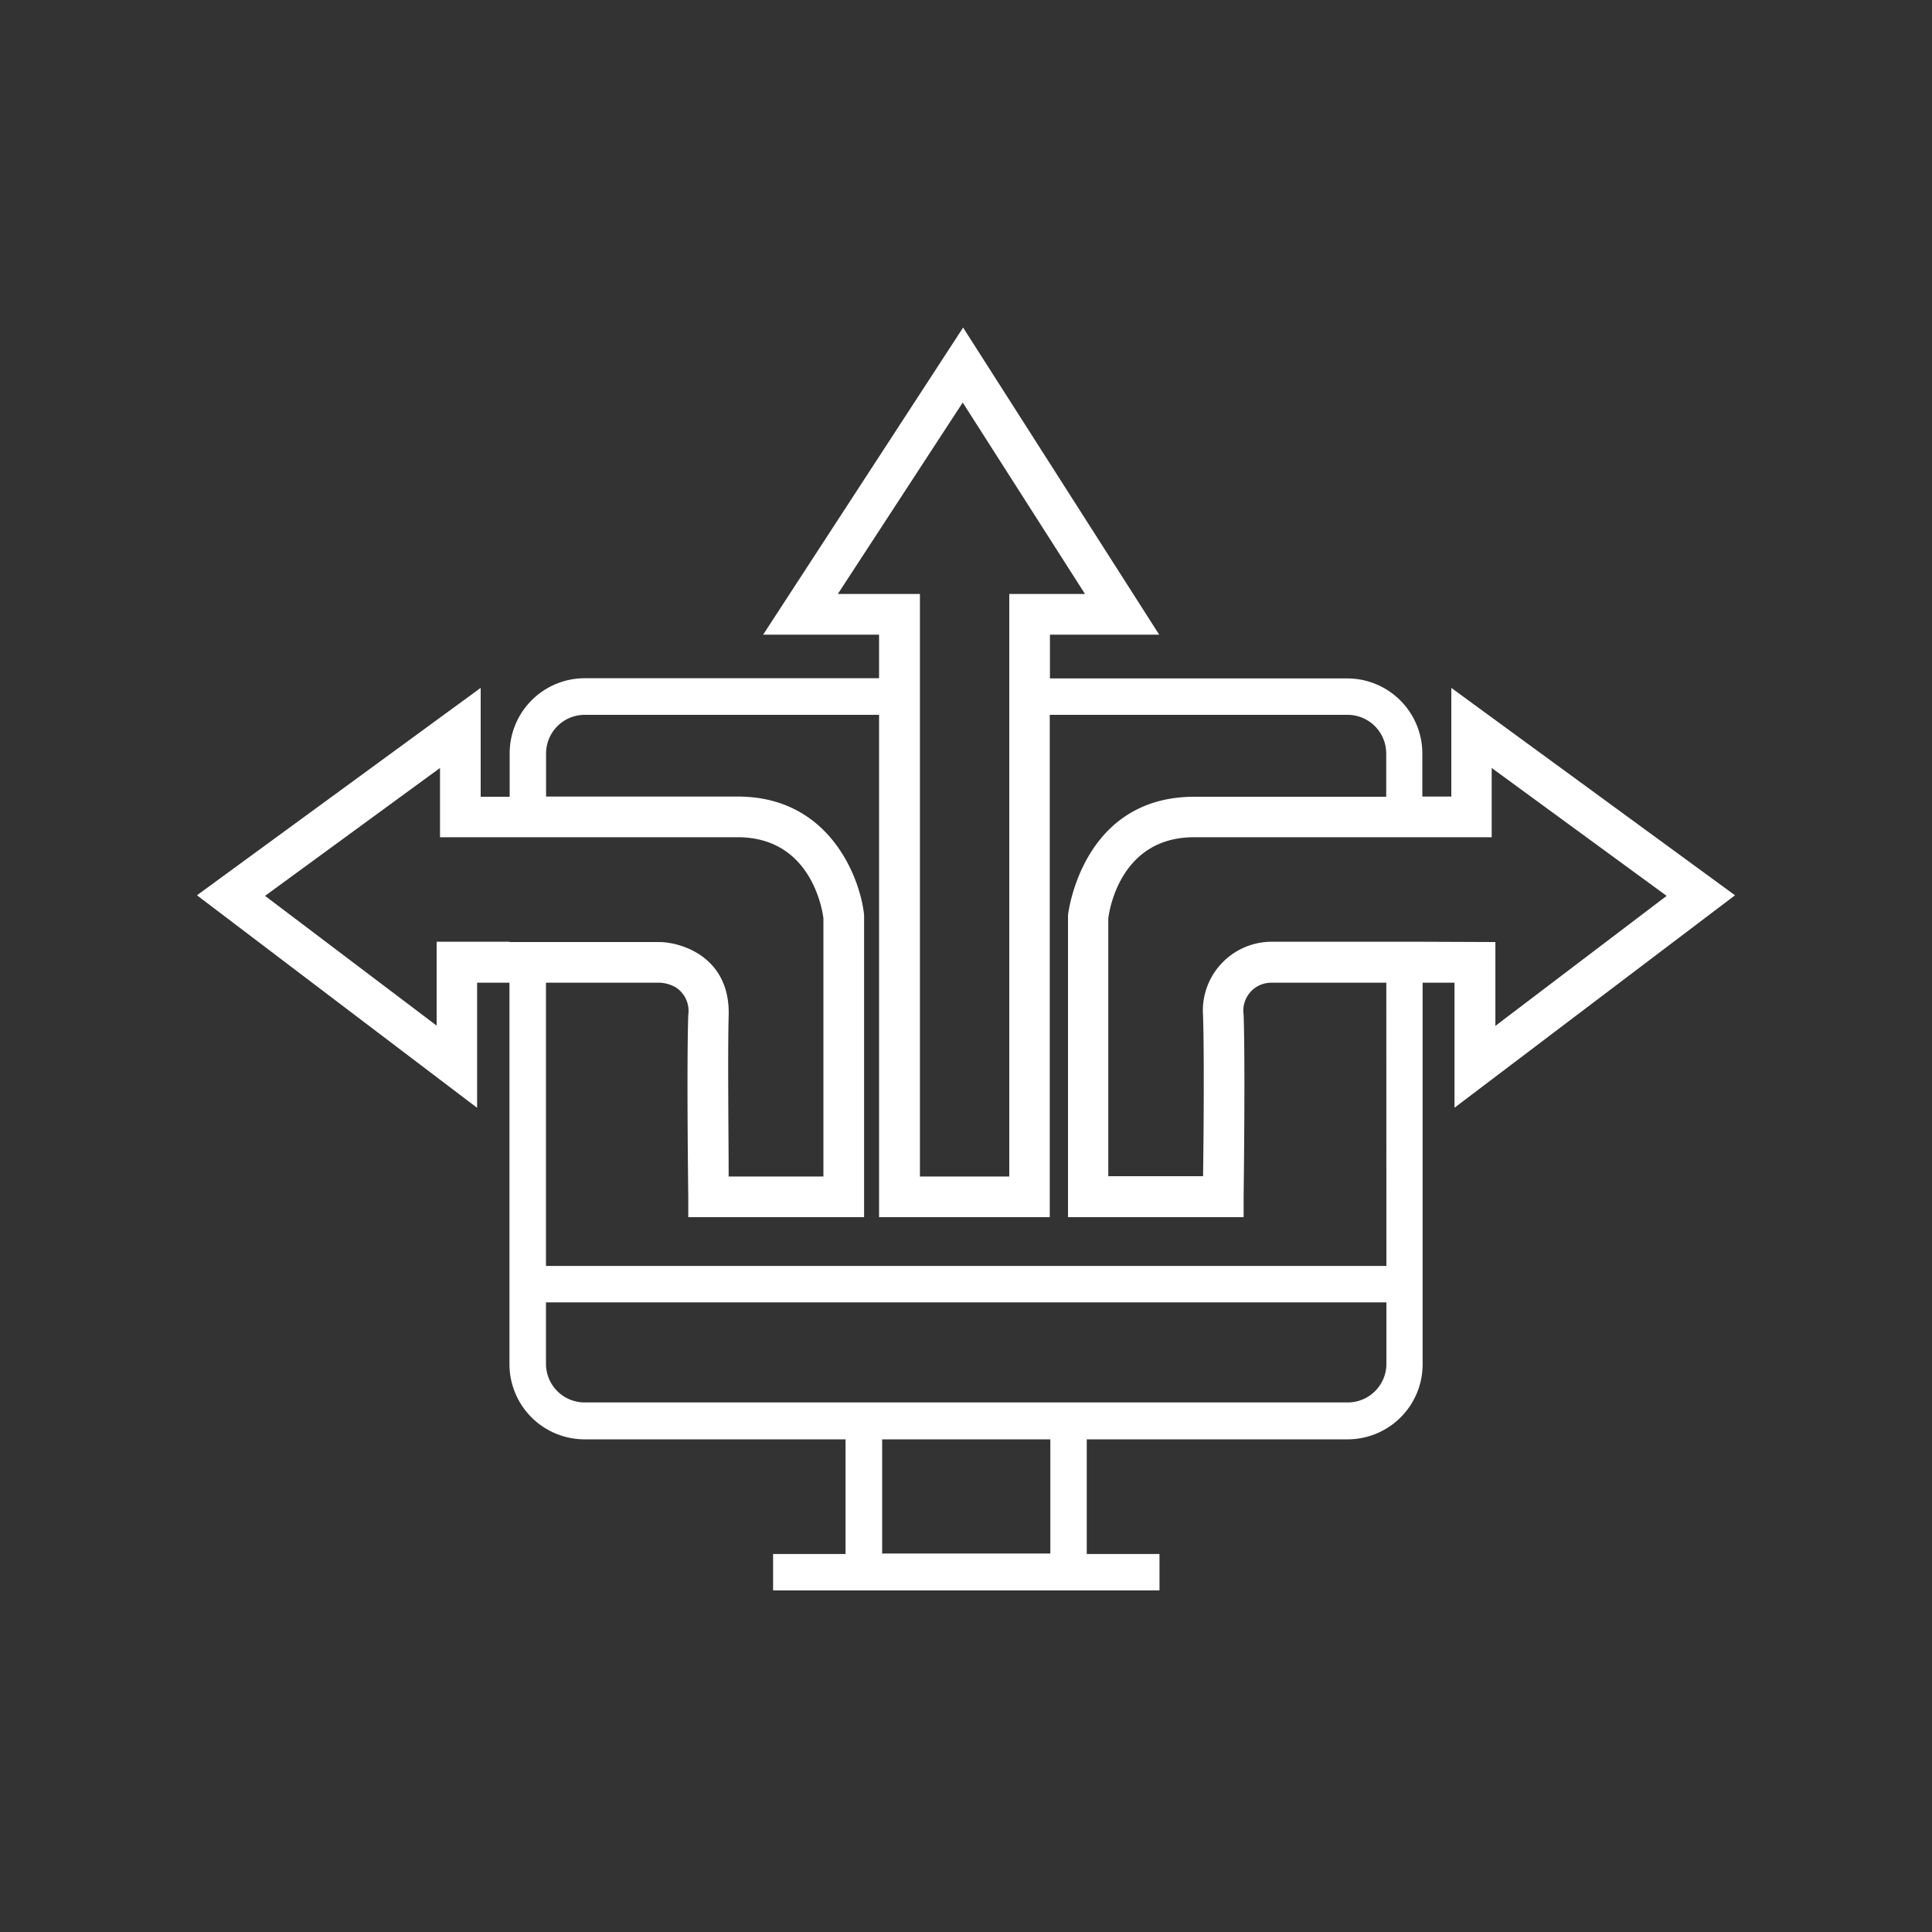 <svg id="Layer_1" data-name="Layer 1" xmlns="http://www.w3.org/2000/svg" viewBox="0 0 200 200"><rect x="0" y="0" width="200" height="200" fill="#333333" stroke="none"/><defs><style>.cls-1{fill:#fff;}</style></defs><path class="cls-1" d="M179.61,92.68,150.24,71.21V82.46h-3V78a7.78,7.78,0,0,0-7.77-7.77H108.69V65.7H120L99.7,33.91,79,65.7H91v4.51H60.53A7.78,7.78,0,0,0,52.76,78v4.48h-3V71.21L20.39,92.68l29,22V101.73h3.35v39.48A7.78,7.78,0,0,0,60.53,149h27v11.87h-7.5v3.77h40v-3.77H112.5V149h27a7.77,7.77,0,0,0,7.77-7.77V101.73h3.3v12.94ZM86.73,61.49,99.66,41.67l12.66,19.82h-7.84v60.3H95.23V61.49Zm-34,36H45.2v8.68L27.44,92.74,45.55,79.5v7.17H76.36c7.5,0,8.74,7.3,8.88,8.39v26.73H75.43c0-3.83-.11-12.63,0-16.6.2-5.87-4.51-7.58-7.06-7.67H52.76Zm56,63.33H91.32V149h17.41Zm34.79-19.64a4,4,0,0,1-4,4h-79a4,4,0,0,1-4-4v-6.36h87Zm0-10.13h-87V101.73H68.32a3.6,3.6,0,0,1,1.66.5,2.89,2.89,0,0,1,1.27,2.82c-.18,5.31,0,18.75,0,18.88l0,2.07H89.45V94.73c-.32-3.41-3.3-12.27-13.08-12.27H56.53V78a4,4,0,0,1,4-4H91v52h17.67V74h30.83a4,4,0,0,1,4,4v4.48H123.64c-11.68,0-13.07,12.14-13.08,12.26V126h18.18l0-2.07c0-.13.18-13.6,0-18.88a2.89,2.89,0,0,1,2.86-3.32h11.91Zm3.77-33.56H131.54a7.13,7.13,0,0,0-7,7.67c.13,4,.06,12.78,0,16.6h-9.81V95.06c.14-1.09,1.38-8.39,8.88-8.39h30.81V79.5l18.11,13.24L154.8,106.2V97.52Z"/></svg>